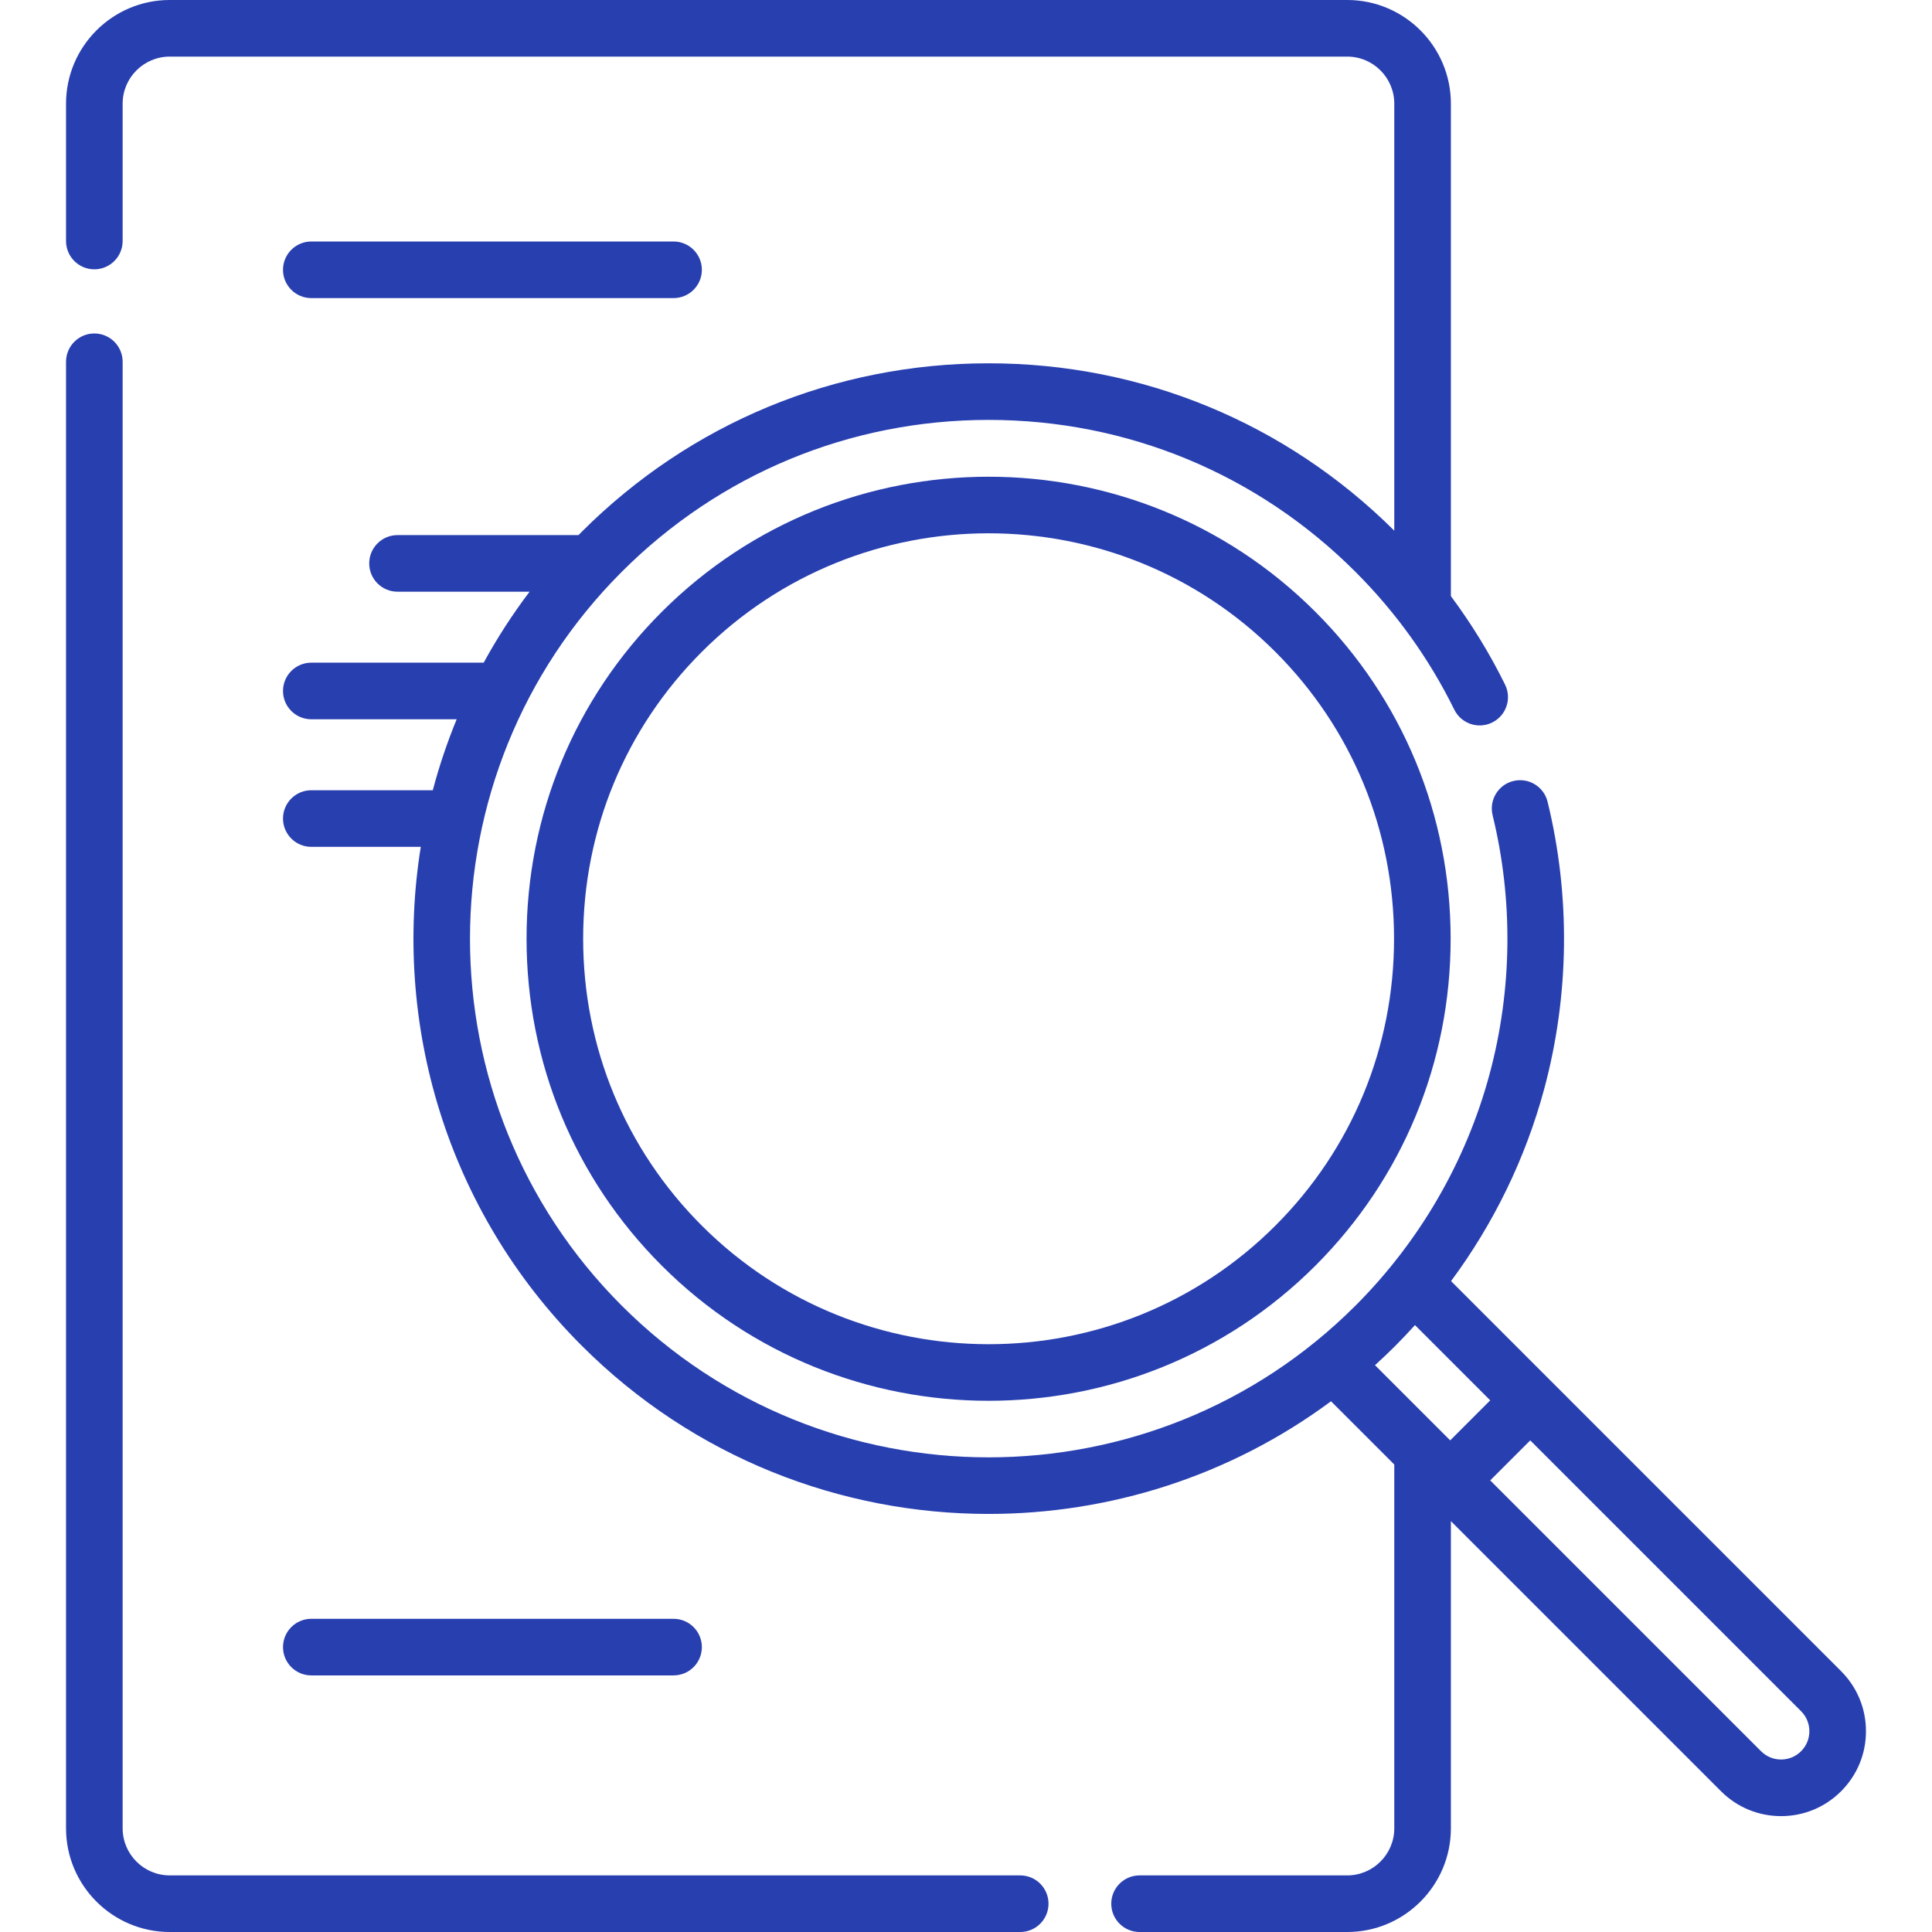 <?xml version="1.0" encoding="UTF-8"?> <svg xmlns="http://www.w3.org/2000/svg" xmlns:xlink="http://www.w3.org/1999/xlink" xmlns:svgjs="http://svgjs.com/svgjs" width="512" height="512" x="0" y="0" viewBox="0 0 512 512" style="enable-background:new 0 0 512 512" xml:space="preserve" class=""> <g> <g xmlns="http://www.w3.org/2000/svg"> <g> <path d="m270.367 497h-225.387c-6.881 0-12.48-5.599-12.48-12.48v-388.647c0-4.142-3.358-7.5-7.5-7.5s-7.5 3.358-7.5 7.5v388.647c0 15.152 12.328 27.48 27.48 27.48h225.387c4.143 0 7.5-3.358 7.5-7.5s-3.357-7.5-7.5-7.5z" fill="#283fb0" data-original="#000000" style="" class=""></path> <path d="m82.5 79h96c4.142 0 7.5-3.358 7.5-7.5s-3.358-7.5-7.5-7.5h-96c-4.142 0-7.5 3.358-7.5 7.5s3.358 7.5 7.5 7.5z" fill="#283fb0" data-original="#000000" style="" class=""></path> <path d="m178.5 444c4.142 0 7.5-3.358 7.5-7.5s-3.358-7.5-7.5-7.5h-96c-4.142 0-7.5 3.358-7.5 7.5s3.358 7.5 7.5 7.5z" fill="#283fb0" data-original="#000000" style="" class=""></path> <path d="m487.91 442.881-77.074-77.075c-.01-.01-.021-.018-.03-.028l-26.262-26.27c11.302-15.255 19.717-32.513 24.668-50.864 6.7-24.832 7.018-51.168.916-76.164-.982-4.024-5.041-6.487-9.064-5.508-4.024.982-6.49 5.041-5.508 9.064 5.503 22.546 5.218 46.303-.825 68.7-6.228 23.077-18.508 44.264-35.515 61.27-53.609 53.611-140.842 53.611-194.454 0-53.611-53.611-53.611-140.843 0-194.454 25.97-25.971 60.5-40.273 97.227-40.273s71.257 14.302 97.228 40.273c10.734 10.735 19.545 23.018 26.184 36.508 1.83 3.716 6.326 5.249 10.041 3.417 3.717-1.829 5.247-6.325 3.418-10.041-4.063-8.254-8.881-16.081-14.359-23.454v-130.502c-.001-15.152-12.329-27.48-27.481-27.48h-312.04c-15.152 0-27.48 12.328-27.48 27.48v36.393c0 4.142 3.358 7.5 7.5 7.5s7.5-3.358 7.5-7.5v-36.393c0-6.881 5.599-12.48 12.48-12.48h312.04c6.882 0 12.48 5.599 12.48 12.48v113.151c-28.767-28.601-66.927-44.351-107.511-44.351-40.734 0-79.03 15.863-107.833 44.667-.284.284-.558.575-.839.861h-47.97c-4.142 0-7.5 3.358-7.5 7.5s3.358 7.5 7.5 7.5h34.999c-4.562 6.025-8.617 12.313-12.165 18.808h-45.681c-4.142 0-7.5 3.358-7.5 7.5s3.358 7.5 7.5 7.5h38.525c-2.529 6.151-4.641 12.434-6.332 18.808h-32.193c-4.142 0-7.5 3.358-7.5 7.5s3.358 7.5 7.5 7.5h29.012c-7.497 46.709 6.711 96.258 42.644 132.191 29.73 29.73 68.782 44.595 107.833 44.595 31.951 0 63.9-9.957 90.746-29.859l16.765 16.76v96.411c0 6.881-5.599 12.48-12.48 12.48h-55.024c-4.143 0-7.5 3.358-7.5 7.5s3.357 7.5 7.5 7.5h55.024c15.152 0 27.48-12.328 27.48-27.48v-81.409l71.59 71.589c4.25 4.25 9.9 6.59 15.91 6.59s11.66-2.341 15.909-6.59h.001c4.249-4.25 6.59-9.9 6.59-15.91 0-6.011-2.341-11.662-6.59-15.911zm-118.087-86.267c1.772-1.772 3.483-3.599 5.161-5.451l19.94 19.946-10.604 10.604-19.934-19.926c1.844-1.672 3.658-3.394 5.437-5.173zm107.481 107.48c-1.417 1.417-3.301 2.197-5.304 2.197s-3.887-.78-5.303-2.197l-71.772-71.771 10.607-10.606 71.771 71.772c1.416 1.417 2.196 3.299 2.196 5.303.001 2.002-.779 3.885-2.195 5.302z" fill="#283fb0" data-original="#000000" style="" class=""></path> <path d="m175.369 162.16c-23.103 23.103-35.826 53.865-35.826 86.621s12.724 63.518 35.826 86.621c23.881 23.881 55.25 35.822 86.62 35.822 31.369 0 62.739-11.94 86.621-35.822 23.103-23.103 35.825-53.865 35.825-86.621 0-32.755-12.723-63.518-35.825-86.621-47.764-47.764-125.478-47.763-173.241 0zm162.634 162.634c-20.959 20.959-48.481 31.438-76.014 31.436-27.525-.003-55.059-10.481-76.014-31.436-20.27-20.27-31.433-47.265-31.433-76.014s11.163-55.745 31.433-76.014c20.957-20.957 48.485-31.436 76.014-31.436s55.057 10.479 76.014 31.436c20.27 20.27 31.433 47.265 31.433 76.014s-11.164 55.745-31.433 76.014z" fill="#283fb0" data-original="#000000" style="" class=""></path> </g> </g> </g> </svg> 